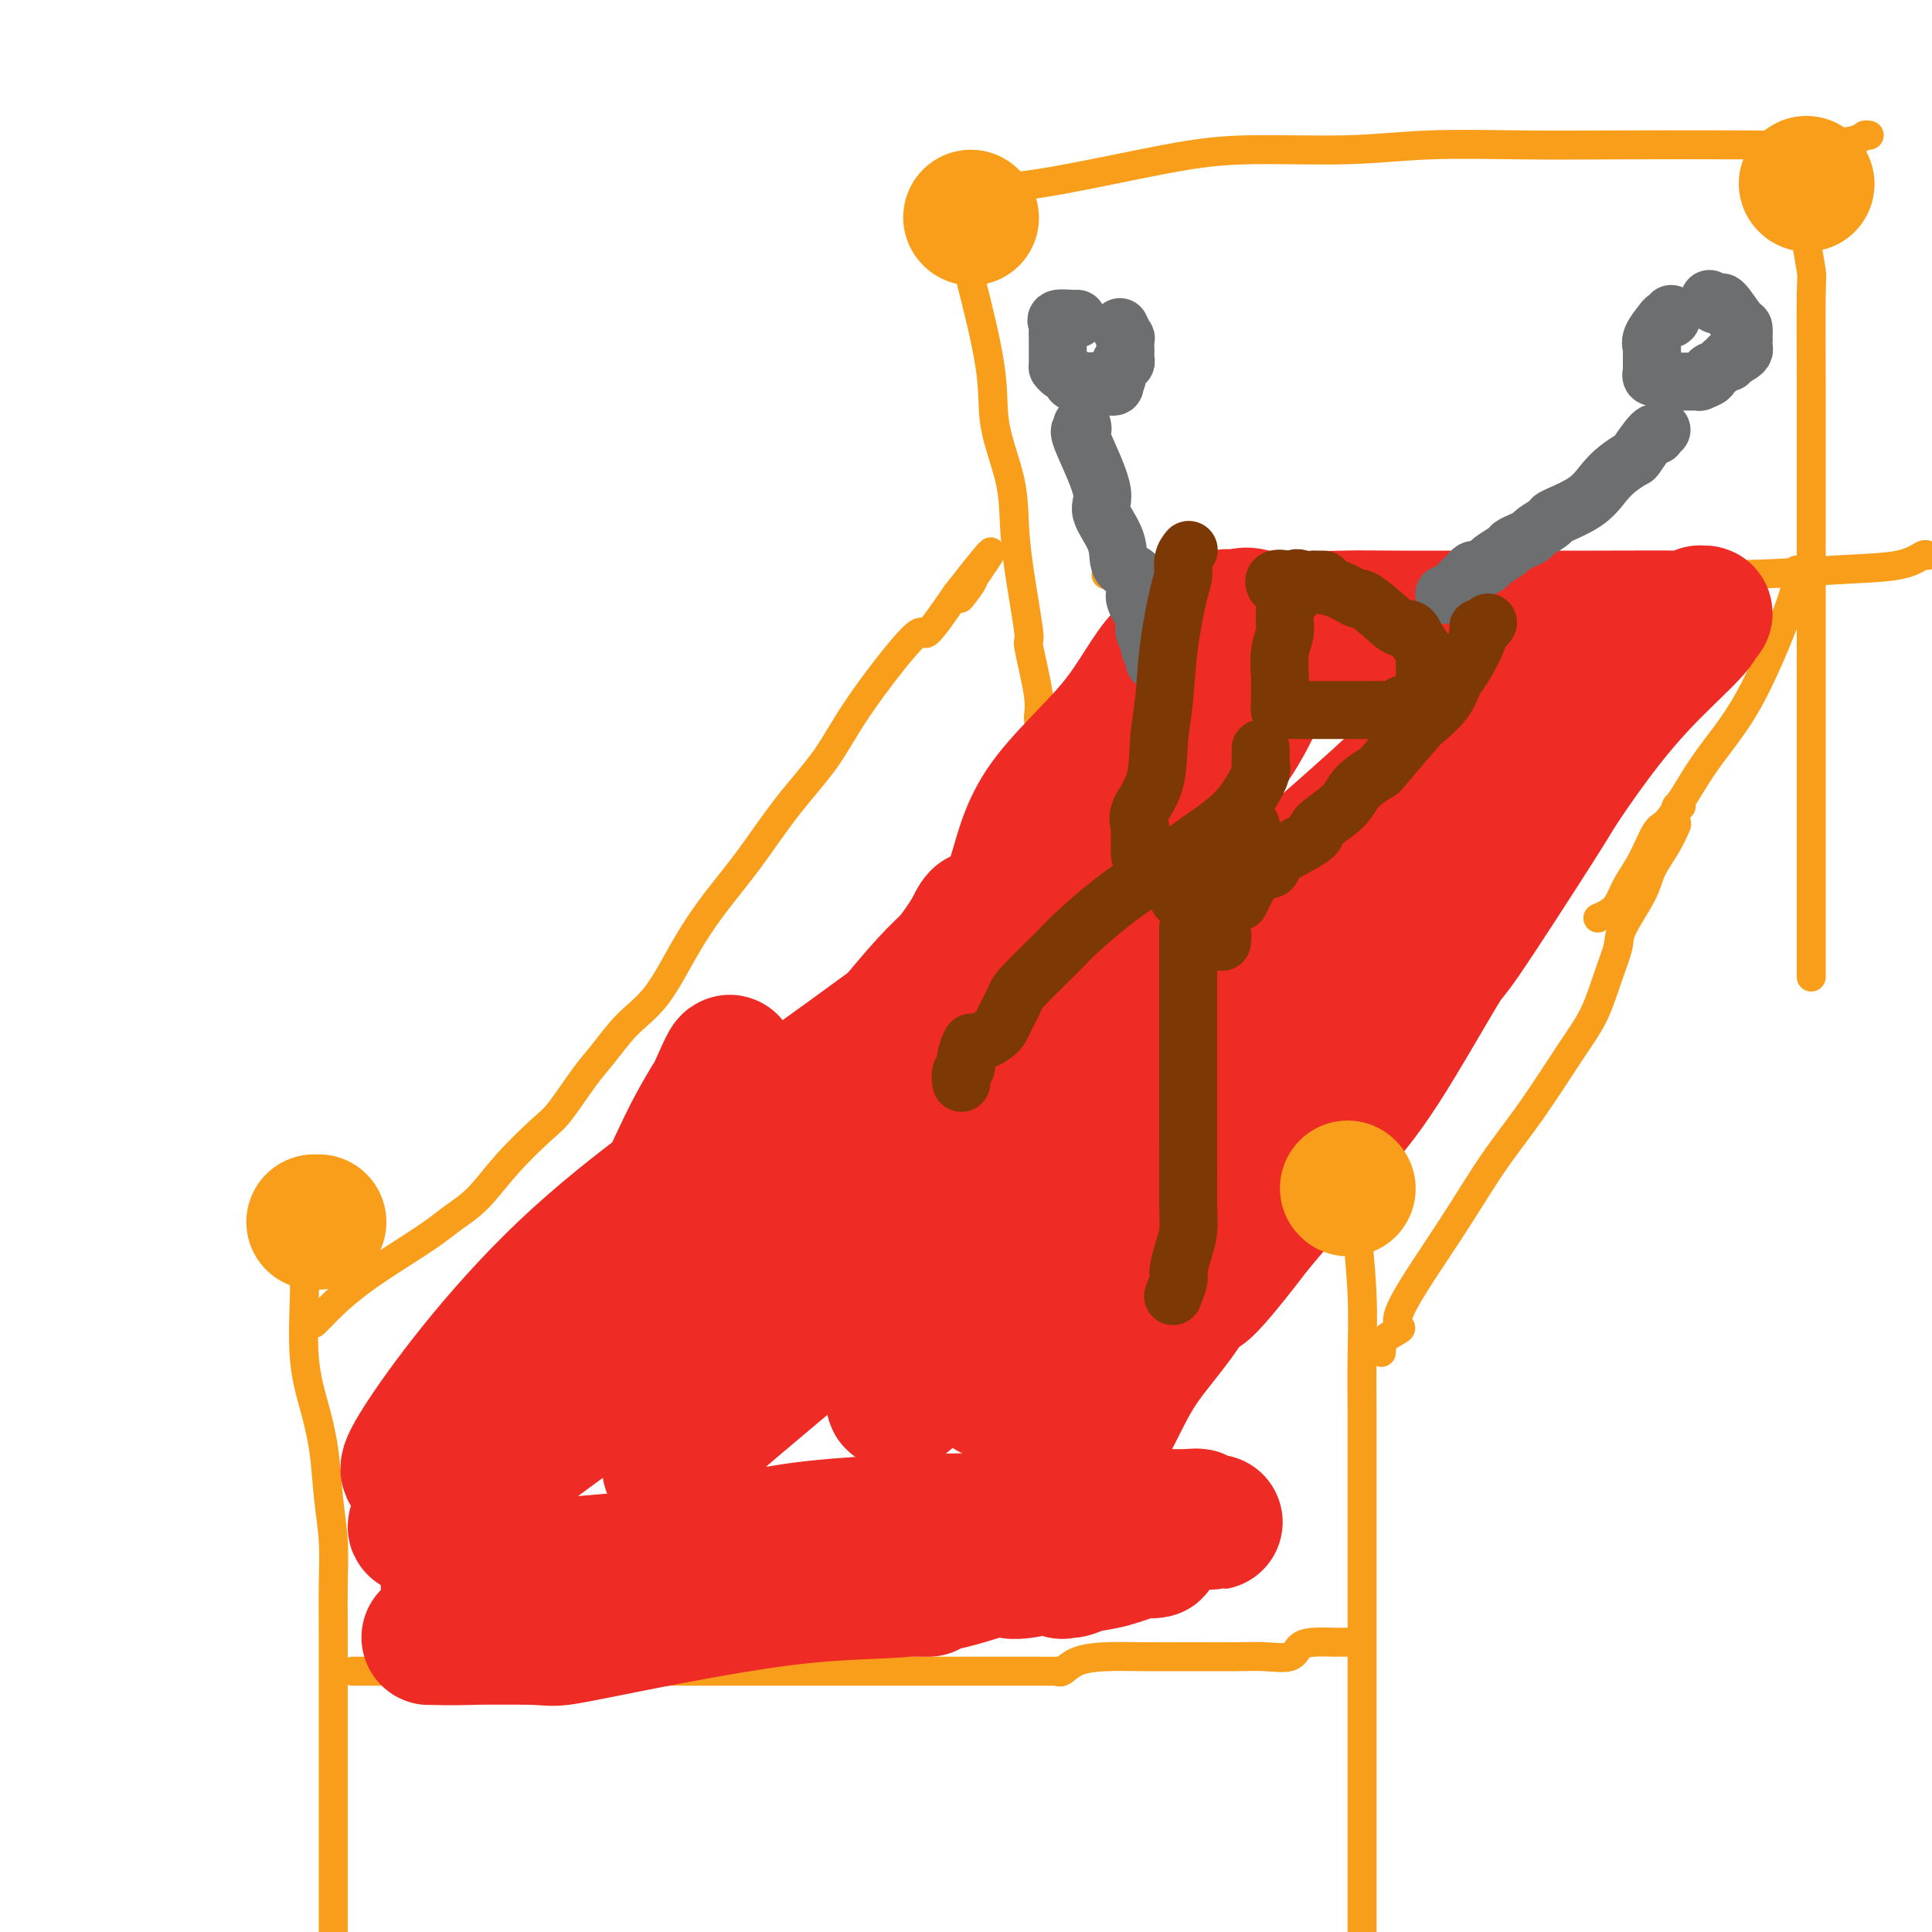 <svg viewBox='0 0 400 400' version='1.1' xmlns='http://www.w3.org/2000/svg' xmlns:xlink='http://www.w3.org/1999/xlink'><g fill='none' stroke='rgb(249,158,27)' stroke-width='6' stroke-linecap='round' stroke-linejoin='round'><path d='M63,265c-0.012,0.381 -0.025,0.761 0,1c0.025,0.239 0.086,0.336 0,3c-0.086,2.664 -0.321,7.896 0,12c0.321,4.104 1.196,7.080 2,10c0.804,2.920 1.536,5.785 2,9c0.464,3.215 0.660,6.779 1,10c0.340,3.221 0.823,6.098 1,9c0.177,2.902 0.047,5.830 0,9c-0.047,3.170 -0.013,6.583 0,10c0.013,3.417 0.003,6.838 0,11c-0.003,4.162 -0.001,9.065 0,13c0.001,3.935 0.000,6.903 0,10c-0.000,3.097 -0.000,6.325 0,9c0.000,2.675 0.000,4.797 0,7c-0.000,2.203 -0.000,4.487 0,7c0.000,2.513 0.000,5.257 0,8'/><path d='M281,250c0.030,0.813 0.061,1.626 0,2c-0.061,0.374 -0.212,0.311 0,3c0.212,2.689 0.789,8.132 1,13c0.211,4.868 0.057,9.161 0,13c-0.057,3.839 -0.015,7.224 0,11c0.015,3.776 0.004,7.944 0,12c-0.004,4.056 -0.001,8.002 0,12c0.001,3.998 0.000,8.049 0,13c-0.000,4.951 -0.000,10.803 0,17c0.000,6.197 0.000,12.740 0,16c-0.000,3.260 -0.000,3.238 0,7c0.000,3.762 0.000,11.307 0,16c-0.000,4.693 -0.000,6.533 0,8c0.000,1.467 0.000,2.562 0,4c-0.000,1.438 -0.000,3.219 0,5'/><path d='M73,346c1.287,0.000 2.574,0.000 3,0c0.426,-0.000 -0.007,-0.000 5,0c5.007,0.000 15.456,0.000 23,0c7.544,-0.000 12.185,-0.000 18,0c5.815,0.000 12.805,0.000 19,0c6.195,-0.000 11.594,-0.000 18,0c6.406,0.000 13.819,0.000 20,0c6.181,-0.000 11.130,-0.001 16,0c4.870,0.001 9.661,0.002 13,0c3.339,-0.002 5.227,-0.007 7,0c1.773,0.007 3.430,0.026 4,0c0.570,-0.026 0.052,-0.098 0,0c-0.052,0.098 0.362,0.366 1,0c0.638,-0.366 1.499,-1.366 3,-2c1.501,-0.634 3.642,-0.902 6,-1c2.358,-0.098 4.933,-0.024 8,0c3.067,0.024 6.628,-0.000 10,0c3.372,0.000 6.557,0.024 9,0c2.443,-0.024 4.144,-0.098 6,0c1.856,0.098 3.869,0.366 5,0c1.131,-0.366 1.382,-1.366 2,-2c0.618,-0.634 1.602,-0.902 3,-1c1.398,-0.098 3.210,-0.026 4,0c0.790,0.026 0.559,0.007 1,0c0.441,-0.007 1.555,-0.002 2,0c0.445,0.002 0.223,0.001 0,0'/><path d='M65,274c0.739,-0.729 1.478,-1.458 2,-2c0.522,-0.542 0.827,-0.896 2,-2c1.173,-1.104 3.215,-2.957 6,-5c2.785,-2.043 6.314,-4.276 9,-6c2.686,-1.724 4.529,-2.937 6,-4c1.471,-1.063 2.569,-1.975 4,-3c1.431,-1.025 3.194,-2.164 5,-4c1.806,-1.836 3.654,-4.369 6,-7c2.346,-2.631 5.189,-5.361 7,-7c1.811,-1.639 2.590,-2.187 4,-4c1.410,-1.813 3.450,-4.891 5,-7c1.550,-2.109 2.611,-3.250 4,-5c1.389,-1.750 3.107,-4.108 5,-6c1.893,-1.892 3.963,-3.317 6,-6c2.037,-2.683 4.042,-6.623 6,-10c1.958,-3.377 3.867,-6.193 6,-9c2.133,-2.807 4.488,-5.607 7,-9c2.512,-3.393 5.180,-7.379 8,-11c2.820,-3.621 5.792,-6.876 8,-10c2.208,-3.124 3.654,-6.116 7,-11c3.346,-4.884 8.593,-11.661 11,-14c2.407,-2.339 1.973,-0.240 3,-1c1.027,-0.760 3.513,-4.380 6,-8'/><path d='M198,123c13.078,-16.735 4.774,-5.073 2,-1c-2.774,4.073 -0.016,0.558 1,-1c1.016,-1.558 0.290,-1.159 0,-1c-0.290,0.159 -0.145,0.080 0,0'/><path d='M286,280c0.018,-1.058 0.035,-2.117 1,-3c0.965,-0.883 2.877,-1.591 3,-2c0.123,-0.409 -1.542,-0.519 0,-4c1.542,-3.481 6.293,-10.332 10,-16c3.707,-5.668 6.372,-10.153 9,-14c2.628,-3.847 5.219,-7.058 8,-11c2.781,-3.942 5.750,-8.617 8,-12c2.250,-3.383 3.779,-5.475 5,-8c1.221,-2.525 2.132,-5.483 3,-8c0.868,-2.517 1.692,-4.595 2,-6c0.308,-1.405 0.100,-2.139 1,-4c0.900,-1.861 2.907,-4.849 4,-7c1.093,-2.151 1.273,-3.463 2,-5c0.727,-1.537 2.002,-3.297 3,-5c0.998,-1.703 1.717,-3.350 2,-4c0.283,-0.650 0.128,-0.304 0,-1c-0.128,-0.696 -0.230,-2.434 0,-3c0.230,-0.566 0.793,0.040 1,0c0.207,-0.040 0.059,-0.726 0,-1c-0.059,-0.274 -0.030,-0.137 0,0'/><path d='M372,118c0.043,0.516 0.086,1.032 0,2c-0.086,0.968 -0.301,2.388 -2,7c-1.699,4.612 -4.881,12.417 -8,18c-3.119,5.583 -6.176,8.943 -9,13c-2.824,4.057 -5.414,8.809 -7,11c-1.586,2.191 -2.168,1.819 -3,3c-0.832,1.181 -1.915,3.914 -3,6c-1.085,2.086 -2.172,3.526 -3,5c-0.828,1.474 -1.397,2.983 -2,4c-0.603,1.017 -1.239,1.543 -2,2c-0.761,0.457 -1.646,0.845 -2,1c-0.354,0.155 -0.177,0.078 0,0'/><path d='M198,42c0.451,0.427 0.903,0.853 1,2c0.097,1.147 -0.160,3.013 0,5c0.160,1.987 0.736,4.093 2,9c1.264,4.907 3.216,12.614 4,18c0.784,5.386 0.400,8.451 1,12c0.600,3.549 2.183,7.583 3,11c0.817,3.417 0.868,6.217 1,9c0.132,2.783 0.346,5.549 1,10c0.654,4.451 1.748,10.587 2,13c0.252,2.413 -0.339,1.104 0,3c0.339,1.896 1.608,6.999 2,10c0.392,3.001 -0.092,3.902 0,5c0.092,1.098 0.761,2.393 1,4c0.239,1.607 0.049,3.527 0,5c-0.049,1.473 0.042,2.500 0,4c-0.042,1.500 -0.218,3.471 0,5c0.218,1.529 0.828,2.614 1,4c0.172,1.386 -0.095,3.074 0,4c0.095,0.926 0.550,1.090 1,2c0.450,0.910 0.894,2.568 1,5c0.106,2.432 -0.126,5.640 0,7c0.126,1.360 0.608,0.873 1,2c0.392,1.127 0.693,3.869 1,5c0.307,1.131 0.621,0.651 1,1c0.379,0.349 0.823,1.528 1,2c0.177,0.472 0.089,0.236 0,0'/><path d='M374,48c-0.113,0.194 -0.226,0.389 0,2c0.226,1.611 0.793,4.640 1,6c0.207,1.360 0.056,1.052 0,5c-0.056,3.948 -0.015,12.154 0,18c0.015,5.846 0.004,9.334 0,13c-0.004,3.666 -0.001,7.512 0,11c0.001,3.488 0.000,6.618 0,10c-0.000,3.382 -0.000,7.015 0,10c0.000,2.985 0.000,5.323 0,10c-0.000,4.677 -0.000,11.692 0,16c0.000,4.308 0.000,5.908 0,8c-0.000,2.092 -0.000,4.674 0,7c0.000,2.326 0.000,4.395 0,6c-0.000,1.605 -0.000,2.746 0,5c0.000,2.254 0.000,5.620 0,8c-0.000,2.380 -0.000,3.772 0,6c0.000,2.228 0.000,5.290 0,7c-0.000,1.710 -0.000,2.067 0,3c0.000,0.933 0.000,2.444 0,3c-0.000,0.556 -0.000,0.159 0,0c0.000,-0.159 0.000,-0.079 0,0'/><path d='M196,39c0.749,0.006 1.497,0.012 2,0c0.503,-0.012 0.760,-0.041 3,0c2.240,0.041 6.462,0.151 14,-1c7.538,-1.151 18.392,-3.562 26,-5c7.608,-1.438 11.970,-1.902 18,-2c6.030,-0.098 13.729,0.170 20,0c6.271,-0.170 11.114,-0.777 17,-1c5.886,-0.223 12.813,-0.063 19,0c6.187,0.063 11.632,0.027 20,0c8.368,-0.027 19.657,-0.046 27,0c7.343,0.046 10.738,0.156 14,0c3.262,-0.156 6.390,-0.578 8,-1c1.610,-0.422 1.703,-0.844 2,-1c0.297,-0.156 0.799,-0.044 1,0c0.201,0.044 0.100,0.022 0,0'/><path d='M229,119c2.586,0.001 5.173,0.001 8,0c2.827,-0.001 5.895,-0.004 13,0c7.105,0.004 18.248,0.013 31,0c12.752,-0.013 27.112,-0.050 41,0c13.888,0.050 27.305,0.185 37,0c9.695,-0.185 15.670,-0.690 21,-1c5.330,-0.310 10.016,-0.423 13,-1c2.984,-0.577 4.265,-1.617 5,-2c0.735,-0.383 0.924,-0.109 1,0c0.076,0.109 0.038,0.055 0,0'/></g>
<g fill='none' stroke='rgb(238,43,36)' stroke-width='28' stroke-linecap='round' stroke-linejoin='round'><path d='M183,233c0.115,-0.240 0.231,-0.480 0,-1c-0.231,-0.520 -0.808,-1.319 -4,1c-3.192,2.319 -8.997,7.758 -19,17c-10.003,9.242 -24.202,22.288 -34,31c-9.798,8.712 -15.194,13.092 -21,18c-5.806,4.908 -12.023,10.345 -15,13c-2.977,2.655 -2.714,2.526 -3,3c-0.286,0.474 -1.119,1.549 -1,1c0.119,-0.549 1.191,-2.721 2,-4c0.809,-1.279 1.355,-1.665 3,-5c1.645,-3.335 4.390,-9.619 8,-15c3.610,-5.381 8.086,-9.860 12,-14c3.914,-4.140 7.265,-7.942 11,-12c3.735,-4.058 7.853,-8.372 12,-12c4.147,-3.628 8.323,-6.569 12,-9c3.677,-2.431 6.857,-4.351 11,-6c4.143,-1.649 9.251,-3.025 12,-4c2.749,-0.975 3.139,-1.548 3,-1c-0.139,0.548 -0.808,2.219 0,2c0.808,-0.219 3.092,-2.327 -2,3c-5.092,5.327 -17.559,18.088 -23,24c-5.441,5.912 -3.856,4.977 -12,11c-8.144,6.023 -26.018,19.006 -35,26c-8.982,6.994 -9.072,7.998 -10,10c-0.928,2.002 -2.694,5.000 -3,6c-0.306,1.000 0.847,-0.000 2,-1'/><path d='M89,315c-1.246,2.012 1.140,-0.458 11,-8c9.860,-7.542 27.193,-20.155 37,-27c9.807,-6.845 12.088,-7.921 20,-14c7.912,-6.079 21.455,-17.161 38,-28c16.545,-10.839 36.091,-21.434 46,-27c9.909,-5.566 10.181,-6.103 11,-7c0.819,-0.897 2.185,-2.156 3,-2c0.815,0.156 1.078,1.726 0,3c-1.078,1.274 -3.498,2.253 -6,5c-2.502,2.747 -5.087,7.262 -13,14c-7.913,6.738 -21.155,15.699 -31,23c-9.845,7.301 -16.294,12.942 -27,22c-10.706,9.058 -25.668,21.534 -32,27c-6.332,5.466 -4.034,3.923 -4,4c0.034,0.077 -2.197,1.774 -3,3c-0.803,1.226 -0.180,1.981 2,0c2.180,-1.981 5.916,-6.699 11,-14c5.084,-7.301 11.518,-17.187 18,-24c6.482,-6.813 13.014,-10.553 22,-19c8.986,-8.447 20.426,-21.601 30,-31c9.574,-9.399 17.283,-15.044 24,-20c6.717,-4.956 12.442,-9.222 15,-11c2.558,-1.778 1.948,-1.068 2,-1c0.052,0.068 0.767,-0.508 1,-1c0.233,-0.492 -0.014,-0.902 -2,1c-1.986,1.902 -5.710,6.115 -10,11c-4.290,4.885 -9.145,10.443 -14,16'/><path d='M238,210c-6.263,6.997 -8.919,10.490 -15,16c-6.081,5.510 -15.587,13.036 -23,20c-7.413,6.964 -12.732,13.366 -16,18c-3.268,4.634 -4.485,7.500 -5,7c-0.515,-0.500 -0.328,-4.365 0,-7c0.328,-2.635 0.795,-4.041 4,-9c3.205,-4.959 9.147,-13.472 12,-19c2.853,-5.528 2.619,-8.070 11,-20c8.381,-11.930 25.379,-33.249 35,-45c9.621,-11.751 11.865,-13.934 14,-17c2.135,-3.066 4.160,-7.016 5,-9c0.840,-1.984 0.493,-2.001 0,-2c-0.493,0.001 -1.133,0.021 -1,0c0.133,-0.021 1.039,-0.084 -4,4c-5.039,4.084 -16.022,12.316 -21,16c-4.978,3.684 -3.950,2.819 -8,7c-4.050,4.181 -13.178,13.407 -17,17c-3.822,3.593 -2.339,1.554 -2,1c0.339,-0.554 -0.467,0.376 -1,1c-0.533,0.624 -0.794,0.943 0,0c0.794,-0.943 2.643,-3.147 4,-7c1.357,-3.853 2.221,-9.355 6,-15c3.779,-5.645 10.471,-11.432 15,-17c4.529,-5.568 6.894,-10.915 10,-14c3.106,-3.085 6.952,-3.907 9,-5c2.048,-1.093 2.300,-2.455 3,-3c0.700,-0.545 1.850,-0.272 3,0'/><path d='M256,128c2.748,-1.238 2.118,-0.332 6,0c3.882,0.332 12.276,0.090 16,0c3.724,-0.090 2.778,-0.028 12,0c9.222,0.028 28.613,0.022 40,0c11.387,-0.022 14.769,-0.059 17,0c2.231,0.059 3.312,0.215 4,0c0.688,-0.215 0.983,-0.800 1,-1c0.017,-0.200 -0.246,-0.015 0,0c0.246,0.015 0.999,-0.140 1,0c0.001,0.140 -0.749,0.573 -1,1c-0.251,0.427 -0.001,0.846 -2,3c-1.999,2.154 -6.246,6.041 -10,10c-3.754,3.959 -7.014,7.989 -10,12c-2.986,4.011 -5.699,8.001 -7,10c-1.301,1.999 -1.189,2.005 -5,8c-3.811,5.995 -11.544,17.977 -15,23c-3.456,5.023 -2.636,3.086 -5,7c-2.364,3.914 -7.912,13.678 -12,20c-4.088,6.322 -6.716,9.202 -9,12c-2.284,2.798 -4.224,5.514 -7,9c-2.776,3.486 -6.388,7.743 -10,12'/><path d='M260,254c-16.165,21.201 -11.076,11.202 -10,9c1.076,-2.202 -1.860,3.393 -5,8c-3.140,4.607 -6.485,8.225 -9,12c-2.515,3.775 -4.201,7.705 -6,11c-1.799,3.295 -3.712,5.954 -5,8c-1.288,2.046 -1.952,3.477 -3,5c-1.048,1.523 -2.480,3.136 -3,4c-0.520,0.864 -0.128,0.980 0,1c0.128,0.020 -0.007,-0.055 0,0c0.007,0.055 0.155,0.239 0,1c-0.155,0.761 -0.613,2.099 -1,3c-0.387,0.901 -0.705,1.366 -1,2c-0.295,0.634 -0.569,1.439 -1,2c-0.431,0.561 -1.020,0.879 -1,1c0.020,0.121 0.650,0.047 1,0c0.350,-0.047 0.420,-0.065 3,-1c2.580,-0.935 7.671,-2.787 10,-4c2.329,-1.213 1.896,-1.788 2,-2c0.104,-0.212 0.744,-0.061 1,0c0.256,0.061 0.128,0.030 0,0'/><path d='M232,314c2.428,-0.929 0.498,-0.250 1,0c0.502,0.250 3.437,0.071 5,0c1.563,-0.071 1.755,-0.033 3,0c1.245,0.033 3.542,0.060 5,0c1.458,-0.060 2.076,-0.206 2,0c-0.076,0.206 -0.846,0.763 1,1c1.846,0.237 6.309,0.155 -4,0c-10.309,-0.155 -35.389,-0.381 -52,0c-16.611,0.381 -24.753,1.371 -29,2c-4.247,0.629 -4.599,0.898 -5,1c-0.401,0.102 -0.850,0.038 -1,0c-0.150,-0.038 -0.001,-0.049 4,0c4.001,0.049 11.854,0.157 16,0c4.146,-0.157 4.586,-0.578 10,-1c5.414,-0.422 15.804,-0.844 21,-1c5.196,-0.156 5.199,-0.044 4,0c-1.199,0.044 -3.599,0.022 -6,0'/><path d='M207,316c-0.327,-0.182 1.854,-0.635 -6,0c-7.854,0.635 -25.743,2.360 -42,4c-16.257,1.640 -30.880,3.195 -42,4c-11.120,0.805 -18.736,0.861 -22,1c-3.264,0.139 -2.176,0.363 -2,1c0.176,0.637 -0.561,1.687 0,2c0.561,0.313 2.418,-0.112 5,0c2.582,0.112 5.888,0.762 9,1c3.112,0.238 6.030,0.064 9,0c2.970,-0.064 5.991,-0.017 8,0c2.009,0.017 3.006,0.005 6,0c2.994,-0.005 7.987,-0.001 12,0c4.013,0.001 7.048,0.000 15,0c7.952,-0.000 20.821,-0.001 27,0c6.179,0.001 5.667,0.002 6,0c0.333,-0.002 1.510,-0.008 2,0c0.490,0.008 0.291,0.030 -2,0c-2.291,-0.030 -6.675,-0.113 -11,0c-4.325,0.113 -8.592,0.423 -19,2c-10.408,1.577 -26.958,4.422 -39,6c-12.042,1.578 -19.577,1.890 -24,2c-4.423,0.110 -5.735,0.018 -7,0c-1.265,-0.018 -2.485,0.037 2,0c4.485,-0.037 14.674,-0.164 19,0c4.326,0.164 2.788,0.621 11,-1c8.212,-1.621 26.172,-5.321 39,-7c12.828,-1.679 20.522,-1.337 27,-2c6.478,-0.663 11.739,-2.332 17,-4'/><path d='M205,325c13.794,-2.024 6.780,-0.584 5,0c-1.780,0.584 1.672,0.310 3,0c1.328,-0.310 0.530,-0.658 1,-1c0.470,-0.342 2.209,-0.680 4,-1c1.791,-0.320 3.633,-0.624 7,-1c3.367,-0.376 8.257,-0.826 11,-1c2.743,-0.174 3.339,-0.072 3,0c-0.339,0.072 -1.614,0.114 -2,0c-0.386,-0.114 0.118,-0.384 -1,0c-1.118,0.384 -3.859,1.422 -6,2c-2.141,0.578 -3.684,0.697 -5,1c-1.316,0.303 -2.406,0.790 -3,1c-0.594,0.210 -0.693,0.142 -1,0c-0.307,-0.142 -0.821,-0.359 -1,0c-0.179,0.359 -0.024,1.292 0,-1c0.024,-2.292 -0.083,-7.810 0,-10c0.083,-2.190 0.358,-1.052 1,-5c0.642,-3.948 1.653,-12.982 3,-19c1.347,-6.018 3.030,-9.021 6,-14c2.970,-4.979 7.226,-11.935 10,-17c2.774,-5.065 4.067,-8.239 5,-11c0.933,-2.761 1.507,-5.111 2,-7c0.493,-1.889 0.906,-3.318 1,-4c0.094,-0.682 -0.129,-0.616 -2,0c-1.871,0.616 -5.388,1.781 -9,3c-3.612,1.219 -7.318,2.491 -12,6c-4.682,3.509 -10.341,9.254 -16,15'/><path d='M209,261c-7.135,7.032 -16.972,17.112 -21,22c-4.028,4.888 -2.246,4.584 -2,5c0.246,0.416 -1.044,1.551 -1,2c0.044,0.449 1.420,0.212 2,0c0.580,-0.212 0.363,-0.400 5,-4c4.637,-3.600 14.128,-10.612 24,-18c9.872,-7.388 20.126,-15.153 30,-24c9.874,-8.847 19.367,-18.777 27,-27c7.633,-8.223 13.405,-14.738 18,-20c4.595,-5.262 8.014,-9.269 10,-12c1.986,-2.731 2.539,-4.185 3,-5c0.461,-0.815 0.831,-0.993 1,-1c0.169,-0.007 0.138,0.155 -2,3c-2.138,2.845 -6.382,8.374 -13,17c-6.618,8.626 -15.610,20.350 -26,32c-10.390,11.650 -22.178,23.225 -32,32c-9.822,8.775 -17.679,14.750 -22,19c-4.321,4.250 -5.107,6.776 -5,6c0.107,-0.776 1.108,-4.853 2,-7c0.892,-2.147 1.676,-2.363 7,-8c5.324,-5.637 15.190,-16.697 23,-26c7.810,-9.303 13.565,-16.851 26,-33c12.435,-16.149 31.551,-40.898 41,-53c9.449,-12.102 9.231,-11.555 11,-15c1.769,-3.445 5.526,-10.882 6,-13c0.474,-2.118 -2.334,1.084 -4,3c-1.666,1.916 -2.190,2.548 -7,7c-4.810,4.452 -13.905,12.726 -23,21'/><path d='M287,164c-11.715,10.556 -24.004,21.447 -38,32c-13.996,10.553 -29.700,20.769 -41,28c-11.300,7.231 -18.198,11.478 -21,13c-2.802,1.522 -1.509,0.318 0,-1c1.509,-1.318 3.234,-2.750 4,-4c0.766,-1.250 0.572,-2.318 5,-7c4.428,-4.682 13.477,-12.978 20,-19c6.523,-6.022 10.518,-9.769 14,-14c3.482,-4.231 6.450,-8.946 8,-12c1.550,-3.054 1.682,-4.446 2,-5c0.318,-0.554 0.822,-0.270 0,0c-0.822,0.270 -2.971,0.525 -6,2c-3.029,1.475 -6.939,4.170 -11,7c-4.061,2.830 -8.274,5.794 -18,13c-9.726,7.206 -24.965,18.654 -41,30c-16.035,11.346 -32.867,22.592 -47,36c-14.133,13.408 -25.568,28.979 -30,36c-4.432,7.021 -1.862,5.493 -1,5c0.862,-0.493 0.015,0.049 0,1c-0.015,0.951 0.800,2.311 4,0c3.200,-2.311 8.784,-8.292 14,-14c5.216,-5.708 10.064,-11.143 15,-17c4.936,-5.857 9.959,-12.136 14,-19c4.041,-6.864 7.098,-14.312 10,-20c2.902,-5.688 5.648,-9.615 7,-12c1.352,-2.385 1.311,-3.227 1,-3c-0.311,0.227 -0.891,1.523 -2,4c-1.109,2.477 -2.745,6.136 -4,9c-1.255,2.864 -2.127,4.932 -3,7'/><path d='M142,240c-4.337,8.389 -10.679,19.362 -17,28c-6.321,8.638 -12.623,14.941 -17,20c-4.377,5.059 -6.831,8.873 -8,11c-1.169,2.127 -1.052,2.566 -1,3c0.052,0.434 0.039,0.862 1,0c0.961,-0.862 2.894,-3.014 7,-7c4.106,-3.986 10.384,-9.805 19,-18c8.616,-8.195 19.570,-18.767 28,-27c8.430,-8.233 14.338,-14.126 22,-23c7.662,-8.874 17.080,-20.728 21,-26c3.920,-5.272 2.343,-3.960 2,-4c-0.343,-0.040 0.549,-1.431 1,-2c0.451,-0.569 0.460,-0.317 0,1c-0.460,1.317 -1.389,3.699 -2,5c-0.611,1.301 -0.903,1.521 -3,4c-2.097,2.479 -5.998,7.217 -10,12c-4.002,4.783 -8.103,9.611 -13,15c-4.897,5.389 -10.588,11.340 -15,15c-4.412,3.660 -7.544,5.028 -9,6c-1.456,0.972 -1.238,1.548 -1,2c0.238,0.452 0.494,0.782 3,-2c2.506,-2.782 7.263,-8.675 12,-14c4.737,-5.325 9.455,-10.083 14,-15c4.545,-4.917 8.917,-9.991 13,-15c4.083,-5.009 7.878,-9.951 10,-13c2.122,-3.049 2.571,-4.206 3,-5c0.429,-0.794 0.837,-1.227 1,-1c0.163,0.227 0.082,1.113 0,2'/><path d='M203,192c8.400,-9.026 1.900,-1.089 -2,3c-3.900,4.089 -5.199,4.332 -11,11c-5.801,6.668 -16.104,19.762 -21,26c-4.896,6.238 -4.384,5.621 -5,7c-0.616,1.379 -2.358,4.756 -3,6c-0.642,1.244 -0.183,0.355 0,0c0.183,-0.355 0.092,-0.178 0,0'/></g>
<g fill='none' stroke='rgb(249,158,27)' stroke-width='28' stroke-linecap='round' stroke-linejoin='round'><path d='M66,253c-0.417,0.000 -0.833,0.000 -1,0c-0.167,0.000 -0.083,0.000 0,0'/><path d='M279,246c0.000,0.000 0.100,0.100 0.1,0.1'/><path d='M374,38c0.000,0.000 0.100,0.100 0.1,0.1'/><path d='M201,45c0.000,0.000 0.100,0.100 0.1,0.1'/></g>
<g fill='none' stroke='rgb(109,110,112)' stroke-width='12' stroke-linecap='round' stroke-linejoin='round'><path d='M223,66c0.022,-0.007 0.044,-0.014 0,0c-0.044,0.014 -0.155,0.050 -1,0c-0.845,-0.050 -2.422,-0.186 -3,0c-0.578,0.186 -0.155,0.694 0,1c0.155,0.306 0.041,0.411 0,1c-0.041,0.589 -0.011,1.663 0,2c0.011,0.337 0.003,-0.063 0,0c-0.003,0.063 -0.001,0.591 0,1c0.001,0.409 0.000,0.701 0,1c-0.000,0.299 0.000,0.606 0,1c-0.000,0.394 -0.000,0.875 0,1c0.000,0.125 0.002,-0.107 0,0c-0.002,0.107 -0.007,0.553 0,1c0.007,0.447 0.025,0.894 0,1c-0.025,0.106 -0.095,-0.129 0,0c0.095,0.129 0.355,0.623 1,1c0.645,0.377 1.676,0.637 2,1c0.324,0.363 -0.060,0.828 0,1c0.060,0.172 0.563,0.050 1,0c0.437,-0.050 0.809,-0.027 1,0c0.191,0.027 0.200,0.060 1,0c0.800,-0.060 2.390,-0.212 3,0c0.610,0.212 0.241,0.788 0,1c-0.241,0.212 -0.355,0.061 0,0c0.355,-0.061 1.177,-0.030 2,0'/><path d='M230,80c1.653,0.326 0.285,-0.858 0,-1c-0.285,-0.142 0.512,0.757 1,0c0.488,-0.757 0.667,-3.171 1,-4c0.333,-0.829 0.821,-0.072 1,0c0.179,0.072 0.049,-0.539 0,-1c-0.049,-0.461 -0.017,-0.772 0,-1c0.017,-0.228 0.018,-0.373 0,-1c-0.018,-0.627 -0.056,-1.735 0,-2c0.056,-0.265 0.208,0.313 0,0c-0.208,-0.313 -0.774,-1.518 -1,-2c-0.226,-0.482 -0.113,-0.241 0,0'/><path d='M346,65c0.099,0.433 0.198,0.865 0,1c-0.198,0.135 -0.694,-0.028 -1,0c-0.306,0.028 -0.422,0.246 -1,1c-0.578,0.754 -1.619,2.042 -2,3c-0.381,0.958 -0.102,1.584 0,2c0.102,0.416 0.028,0.622 0,1c-0.028,0.378 -0.009,0.928 0,1c0.009,0.072 0.007,-0.334 0,0c-0.007,0.334 -0.019,1.409 0,2c0.019,0.591 0.069,0.698 0,1c-0.069,0.302 -0.258,0.799 0,1c0.258,0.201 0.961,0.106 1,0c0.039,-0.106 -0.588,-0.225 0,0c0.588,0.225 2.390,0.792 3,1c0.610,0.208 0.027,0.056 0,0c-0.027,-0.056 0.503,-0.015 1,0c0.497,0.015 0.961,0.004 1,0c0.039,-0.004 -0.345,-0.000 0,0c0.345,0.000 1.421,-0.003 2,0c0.579,0.003 0.661,0.012 1,0c0.339,-0.012 0.935,-0.044 1,0c0.065,0.044 -0.400,0.166 0,0c0.400,-0.166 1.666,-0.618 2,-1c0.334,-0.382 -0.265,-0.695 0,-1c0.265,-0.305 1.394,-0.604 2,-1c0.606,-0.396 0.688,-0.890 1,-1c0.312,-0.110 0.853,0.163 1,0c0.147,-0.163 -0.101,-0.761 0,-1c0.101,-0.239 0.550,-0.120 1,0'/><path d='M359,74c2.464,-1.184 2.125,-1.645 2,-2c-0.125,-0.355 -0.034,-0.602 0,-1c0.034,-0.398 0.013,-0.945 0,-1c-0.013,-0.055 -0.017,0.381 0,0c0.017,-0.381 0.054,-1.579 0,-2c-0.054,-0.421 -0.200,-0.064 -1,-1c-0.800,-0.936 -2.253,-3.165 -3,-4c-0.747,-0.835 -0.788,-0.275 -1,0c-0.212,0.275 -0.596,0.266 -1,0c-0.404,-0.266 -0.830,-0.790 -1,-1c-0.170,-0.210 -0.085,-0.105 0,0'/><path d='M344,89c-0.429,0.391 -0.859,0.783 -1,1c-0.141,0.217 0.006,0.260 0,0c-0.006,-0.260 -0.164,-0.822 -1,0c-0.836,0.822 -2.348,3.027 -3,4c-0.652,0.973 -0.442,0.713 -1,1c-0.558,0.287 -1.884,1.123 -3,2c-1.116,0.877 -2.023,1.797 -3,3c-0.977,1.203 -2.026,2.689 -4,4c-1.974,1.311 -4.874,2.445 -6,3c-1.126,0.555 -0.477,0.530 -1,1c-0.523,0.470 -2.218,1.434 -3,2c-0.782,0.566 -0.651,0.733 -1,1c-0.349,0.267 -1.178,0.635 -2,1c-0.822,0.365 -1.639,0.729 -2,1c-0.361,0.271 -0.268,0.450 -1,1c-0.732,0.550 -2.290,1.471 -3,2c-0.710,0.529 -0.572,0.667 -1,1c-0.428,0.333 -1.423,0.862 -2,1c-0.577,0.138 -0.735,-0.113 -1,0c-0.265,0.113 -0.635,0.591 -1,1c-0.365,0.409 -0.725,0.751 -1,1c-0.275,0.249 -0.466,0.407 -1,1c-0.534,0.593 -1.411,1.623 -2,2c-0.589,0.377 -0.889,0.102 -1,0c-0.111,-0.102 -0.032,-0.029 0,0c0.032,0.029 0.016,0.015 0,0'/><path d='M224,88c0.128,0.469 0.256,0.939 0,1c-0.256,0.061 -0.895,-0.285 0,2c0.895,2.285 3.323,7.203 4,10c0.677,2.797 -0.397,3.474 0,5c0.397,1.526 2.264,3.900 3,6c0.736,2.100 0.341,3.925 1,5c0.659,1.075 2.372,1.400 3,2c0.628,0.600 0.171,1.474 0,2c-0.171,0.526 -0.056,0.703 0,1c0.056,0.297 0.054,0.712 0,1c-0.054,0.288 -0.159,0.448 0,1c0.159,0.552 0.582,1.497 1,2c0.418,0.503 0.830,0.564 1,1c0.170,0.436 0.097,1.247 0,2c-0.097,0.753 -0.218,1.449 0,2c0.218,0.551 0.776,0.956 1,1c0.224,0.044 0.112,-0.272 0,0c-0.112,0.272 -0.226,1.131 0,2c0.226,0.869 0.793,1.748 1,2c0.207,0.252 0.056,-0.125 0,0c-0.056,0.125 -0.016,0.750 0,1c0.016,0.250 0.008,0.125 0,0'/></g>
<g fill='none' stroke='rgb(124,56,5)' stroke-width='12' stroke-linecap='round' stroke-linejoin='round'><path d='M274,120c-0.889,0.006 -1.779,0.013 -2,0c-0.221,-0.013 0.225,-0.044 0,0c-0.225,0.044 -1.122,0.163 -2,0c-0.878,-0.163 -1.737,-0.610 -2,0c-0.263,0.610 0.069,2.275 0,3c-0.069,0.725 -0.540,0.511 -1,1c-0.460,0.489 -0.908,1.682 -1,3c-0.092,1.318 0.171,2.761 0,4c-0.171,1.239 -0.778,2.275 -1,4c-0.222,1.725 -0.059,4.139 0,5c0.059,0.861 0.015,0.168 0,1c-0.015,0.832 -0.001,3.190 0,4c0.001,0.810 -0.010,0.074 0,0c0.010,-0.074 0.042,0.516 0,1c-0.042,0.484 -0.158,0.862 0,1c0.158,0.138 0.590,0.037 1,0c0.410,-0.037 0.797,-0.010 2,0c1.203,0.010 3.221,0.004 5,0c1.779,-0.004 3.321,-0.004 5,0c1.679,0.004 3.497,0.012 5,0c1.503,-0.012 2.690,-0.044 4,0c1.310,0.044 2.743,0.163 3,0c0.257,-0.163 -0.663,-0.610 0,-1c0.663,-0.390 2.910,-0.723 4,-1c1.090,-0.277 1.024,-0.498 1,-1c-0.024,-0.502 -0.005,-1.285 0,-2c0.005,-0.715 -0.004,-1.363 0,-2c0.004,-0.637 0.022,-1.264 0,-2c-0.022,-0.736 -0.083,-1.583 0,-2c0.083,-0.417 0.309,-0.405 0,-1c-0.309,-0.595 -1.155,-1.798 -2,-3'/><path d='M293,132c-0.656,-2.333 -1.794,-1.665 -3,-2c-1.206,-0.335 -2.478,-1.673 -4,-3c-1.522,-1.327 -3.294,-2.643 -4,-3c-0.706,-0.357 -0.346,0.245 -1,0c-0.654,-0.245 -2.320,-1.337 -4,-2c-1.680,-0.663 -3.372,-0.897 -5,-1c-1.628,-0.103 -3.193,-0.077 -4,0c-0.807,0.077 -0.857,0.203 -1,0c-0.143,-0.203 -0.378,-0.735 -1,-1c-0.622,-0.265 -1.629,-0.264 -2,0c-0.371,0.264 -0.106,0.790 0,1c0.106,0.210 0.053,0.105 0,0'/><path d='M261,155c0.011,0.769 0.022,1.537 0,2c-0.022,0.463 -0.076,0.620 0,1c0.076,0.380 0.283,0.982 0,2c-0.283,1.018 -1.055,2.450 -2,4c-0.945,1.550 -2.063,3.216 -4,5c-1.937,1.784 -4.692,3.684 -8,6c-3.308,2.316 -7.170,5.047 -10,7c-2.830,1.953 -4.627,3.126 -7,5c-2.373,1.874 -5.322,4.448 -7,6c-1.678,1.552 -2.085,2.081 -4,4c-1.915,1.919 -5.336,5.226 -7,7c-1.664,1.774 -1.569,2.014 -2,3c-0.431,0.986 -1.387,2.719 -2,4c-0.613,1.281 -0.881,2.112 -2,3c-1.119,0.888 -3.088,1.833 -4,2c-0.912,0.167 -0.766,-0.445 -1,0c-0.234,0.445 -0.847,1.948 -1,3c-0.153,1.052 0.155,1.655 0,2c-0.155,0.345 -0.774,0.433 -1,1c-0.226,0.567 -0.061,1.614 0,2c0.061,0.386 0.017,0.110 0,0c-0.017,-0.110 -0.009,-0.055 0,0'/><path d='M236,177c0.006,-0.520 0.012,-1.040 0,-2c-0.012,-0.960 -0.043,-2.358 0,-3c0.043,-0.642 0.158,-0.526 0,-1c-0.158,-0.474 -0.590,-1.538 0,-3c0.590,-1.462 2.203,-3.322 3,-6c0.797,-2.678 0.778,-6.173 1,-9c0.222,-2.827 0.685,-4.987 1,-8c0.315,-3.013 0.480,-6.878 1,-11c0.520,-4.122 1.393,-8.502 2,-11c0.607,-2.498 0.946,-3.113 1,-4c0.054,-0.887 -0.178,-2.047 0,-3c0.178,-0.953 0.765,-1.701 1,-2c0.235,-0.299 0.117,-0.150 0,0'/><path d='M253,195c0.088,-0.599 0.176,-1.198 0,-2c-0.176,-0.802 -0.614,-1.807 0,-3c0.614,-1.193 2.282,-2.575 3,-3c0.718,-0.425 0.486,0.106 1,-1c0.514,-1.106 1.775,-3.847 3,-5c1.225,-1.153 2.415,-0.716 3,-1c0.585,-0.284 0.566,-1.289 1,-2c0.434,-0.711 1.321,-1.127 3,-2c1.679,-0.873 4.149,-2.203 5,-3c0.851,-0.797 0.082,-1.062 1,-2c0.918,-0.938 3.521,-2.550 5,-4c1.479,-1.450 1.832,-2.739 3,-4c1.168,-1.261 3.149,-2.493 4,-3c0.851,-0.507 0.570,-0.289 2,-2c1.430,-1.711 4.570,-5.350 6,-7c1.430,-1.650 1.151,-1.310 2,-2c0.849,-0.690 2.825,-2.409 4,-4c1.175,-1.591 1.547,-3.052 2,-4c0.453,-0.948 0.987,-1.382 2,-3c1.013,-1.618 2.506,-4.420 3,-6c0.494,-1.580 -0.012,-1.939 0,-2c0.012,-0.061 0.542,0.176 1,0c0.458,-0.176 0.845,-0.765 1,-1c0.155,-0.235 0.077,-0.118 0,0'/><path d='M246,192c0.000,0.568 0.000,1.135 0,1c-0.000,-0.135 -0.000,-0.973 0,1c0.000,1.973 0.000,6.757 0,12c-0.000,5.243 -0.000,10.944 0,14c0.000,3.056 0.001,3.468 0,5c-0.001,1.532 -0.003,4.183 0,6c0.003,1.817 0.011,2.798 0,6c-0.011,3.202 -0.040,8.624 0,12c0.040,3.376 0.151,4.705 0,6c-0.151,1.295 -0.562,2.554 -1,4c-0.438,1.446 -0.901,3.078 -1,4c-0.099,0.922 0.166,1.133 0,2c-0.166,0.867 -0.762,2.391 -1,3c-0.238,0.609 -0.119,0.305 0,0'/><path d='M249,186c0.000,0.000 0.100,0.100 0.1,0.1'/><path d='M259,171c-1.148,0.733 -2.296,1.466 -3,2c-0.704,0.534 -0.963,0.868 -2,2c-1.037,1.132 -2.851,3.063 -4,4c-1.149,0.937 -1.631,0.881 -2,1c-0.369,0.119 -0.624,0.414 -1,1c-0.376,0.586 -0.871,1.464 -1,2c-0.129,0.536 0.110,0.731 0,1c-0.110,0.269 -0.568,0.611 -1,1c-0.432,0.389 -0.838,0.825 -1,1c-0.162,0.175 -0.081,0.087 0,0'/></g>
</svg>
